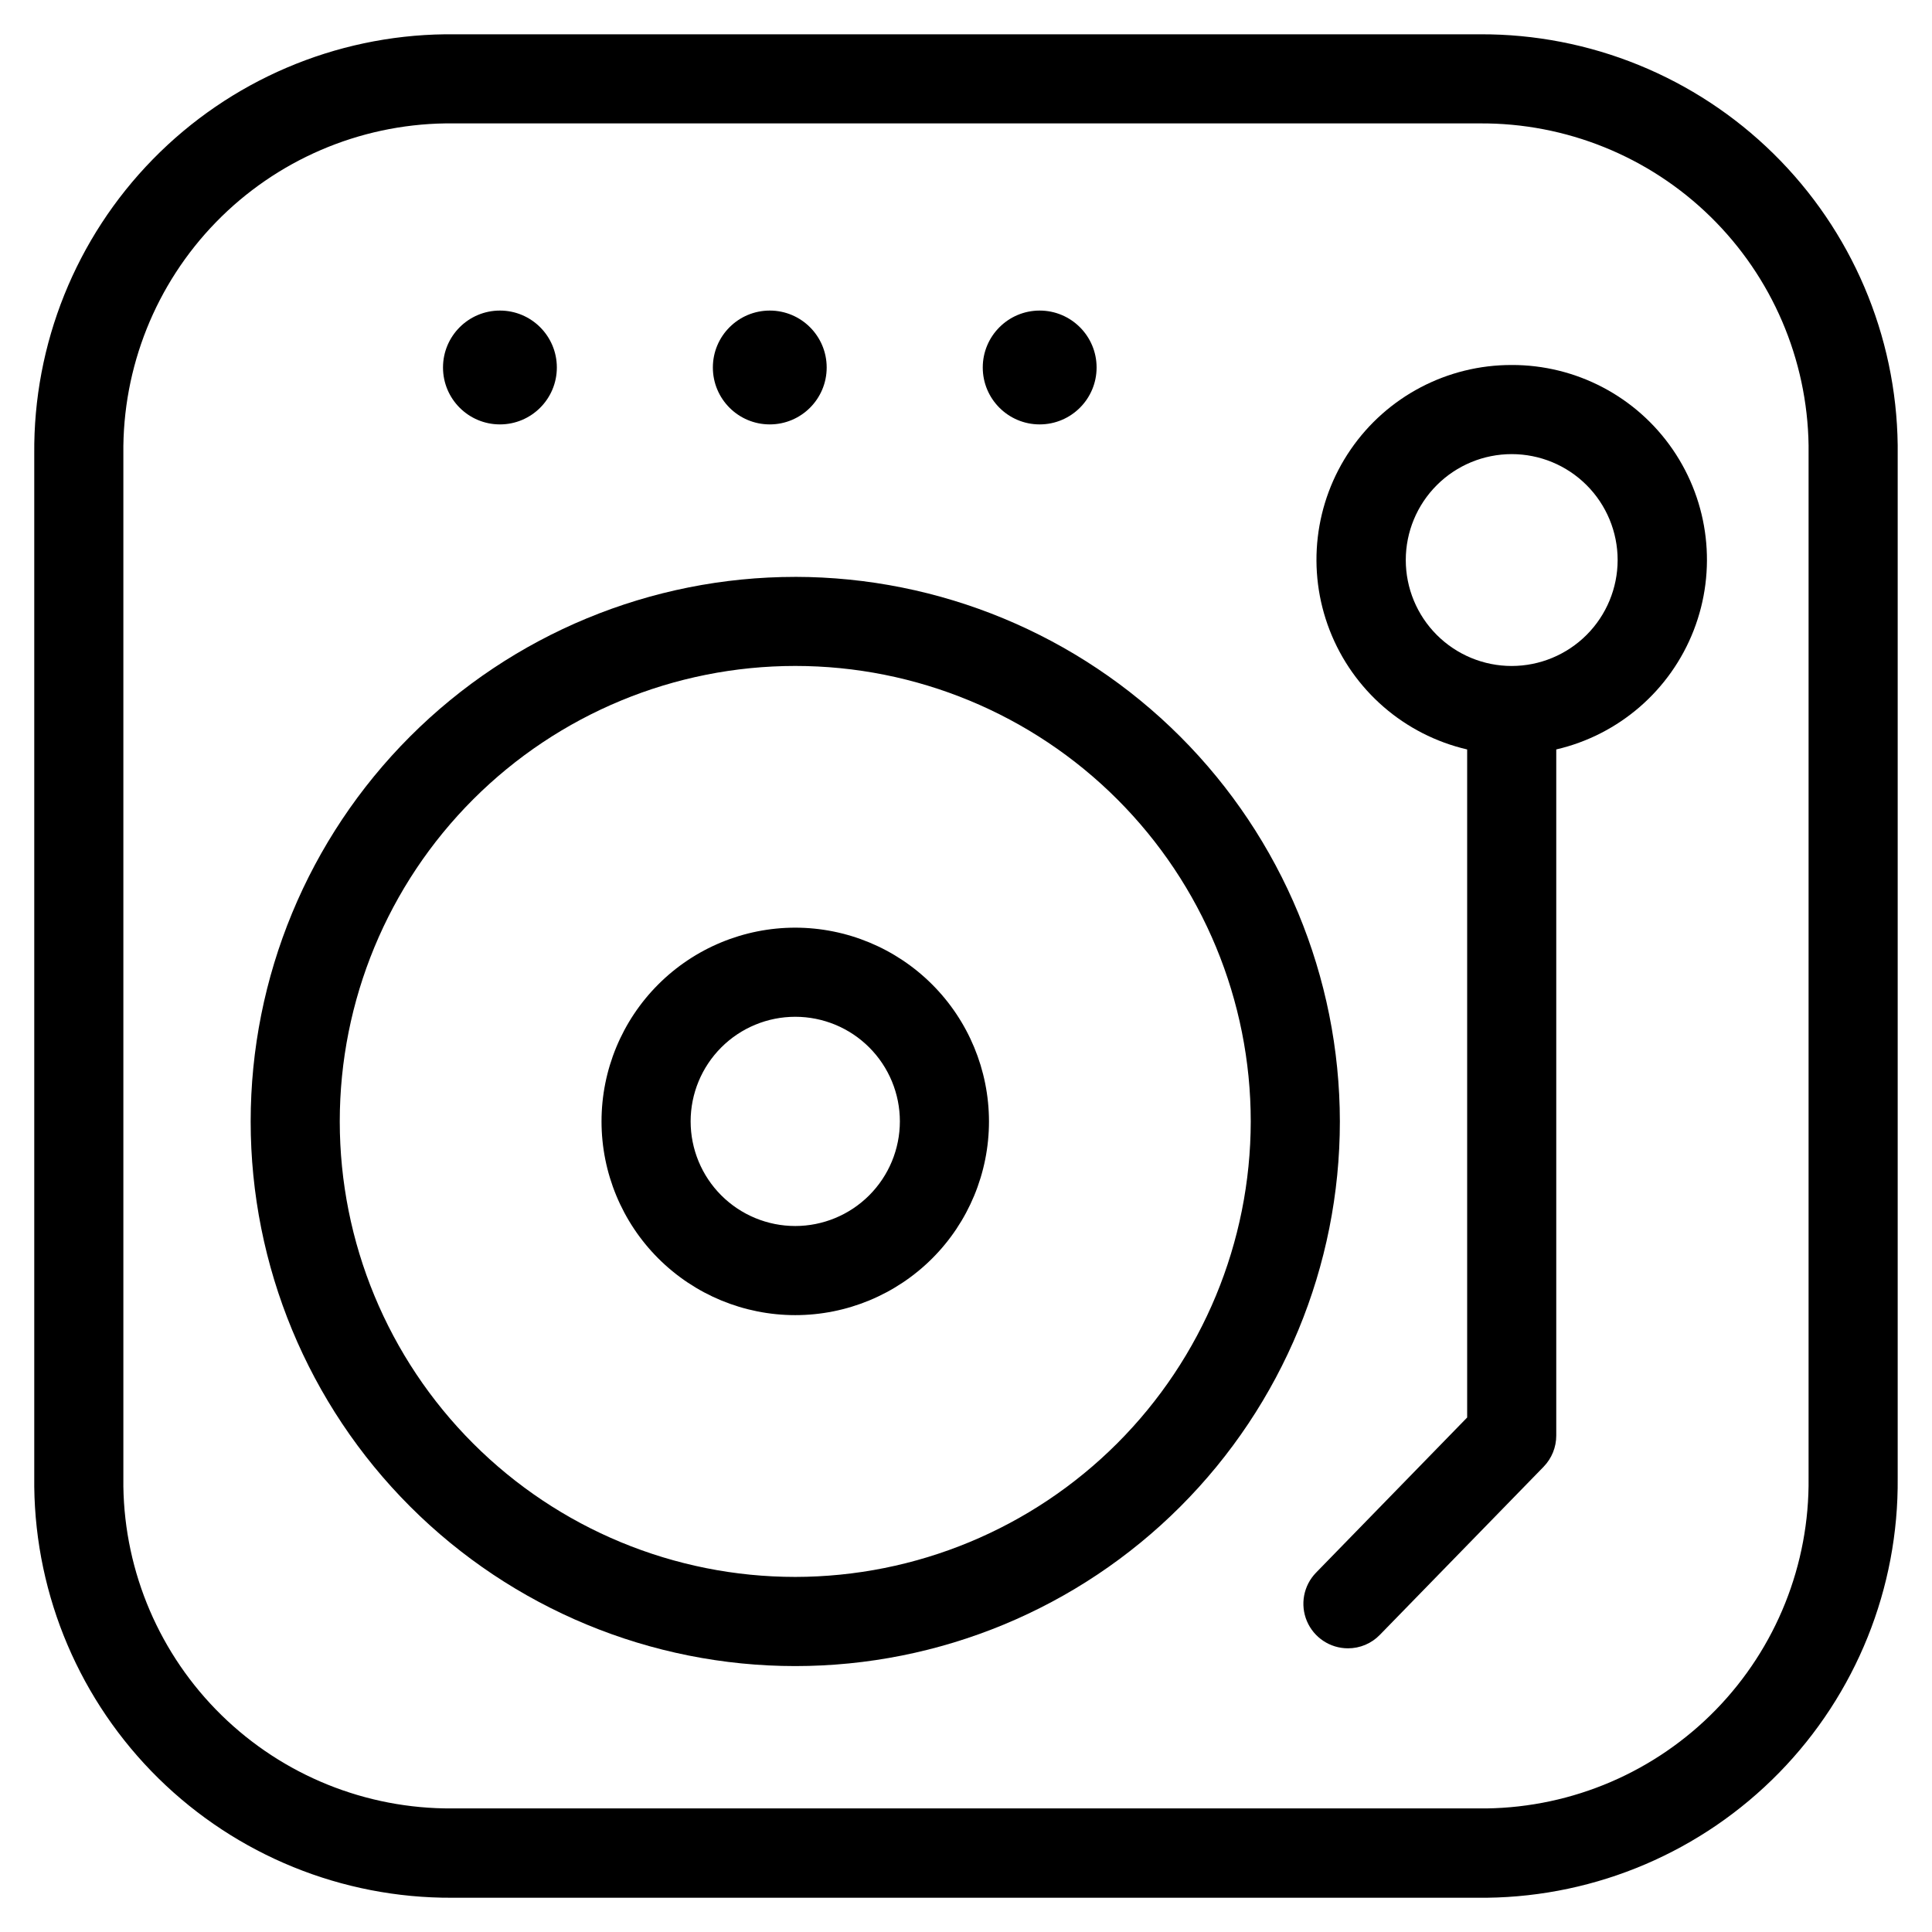 <?xml version="1.0" encoding="UTF-8"?>
<!-- The Best Svg Icon site in the world: iconSvg.co, Visit us! https://iconsvg.co -->
<svg fill="#000000" width="800px" height="800px" version="1.1" viewBox="144 144 512 512" xmlns="http://www.w3.org/2000/svg">
 <g>
  <path d="m536.21 153.09h-274.25c-29.18 0.348-57.027 12.254-77.441 33.109-20.414 20.855-31.719 48.957-31.441 78.137v273.7c0.348 29.082 12.18 56.852 32.914 77.246 20.738 20.398 48.695 31.77 77.781 31.641h274.25c29.18-0.352 57.031-12.258 77.441-33.113 20.414-20.855 31.723-48.953 31.445-78.137v-273.7c-0.352-29.082-12.184-56.848-32.918-77.246-20.734-20.395-48.695-31.77-77.781-31.637zm87.082 382.58v-0.004c0.266 22.934-8.578 45.031-24.586 61.453-16.012 16.418-37.879 25.816-60.809 26.133h-274.06c-22.844 0.148-44.82-8.738-61.145-24.723-16.32-15.984-25.668-37.77-26-60.609v-273.63c-0.262-22.922 8.57-45.012 24.566-61.43s37.848-25.824 60.77-26.156h274.12c22.844-0.145 44.824 8.738 61.145 24.723 16.324 15.984 25.668 37.77 26 60.613z"/>
  <path d="m544.62 240.73c-17.059-0.043-33.039 8.344-42.688 22.41-9.652 14.066-11.73 31.992-5.551 47.891 6.176 15.902 19.812 27.723 36.43 31.582v177.04l-40.055 41.125c-3.309 3.402-4.262 8.457-2.414 12.832 1.852 4.371 6.137 7.211 10.887 7.211 3.188 0.008 6.238-1.281 8.453-3.574l43.406-44.555v-0.004c2.144-2.211 3.34-5.168 3.336-8.246v-181.83c16.617-3.859 30.254-15.68 36.43-31.582 6.18-15.898 4.102-33.824-5.551-47.891-9.648-14.066-25.629-22.453-42.684-22.41zm0 79.758v0.004c-7.445 0-14.586-2.957-19.852-8.223-5.266-5.266-8.223-12.406-8.223-19.852 0-7.445 2.957-14.582 8.223-19.848 5.266-5.266 12.406-8.223 19.852-8.223s14.582 2.957 19.848 8.223c5.266 5.266 8.223 12.402 8.223 19.848-0.008 7.445-2.969 14.578-8.23 19.844-5.266 5.262-12.398 8.223-19.84 8.23z"/>
  <path d="m354.75 296.88c-38.277 0-74.988 15.207-102.05 42.273-27.066 27.066-42.273 63.777-42.27 102.06 0 38.277 15.207 74.988 42.277 102.05 27.066 27.062 63.777 42.266 102.06 42.266 38.277-0.004 74.988-15.211 102.05-42.281 27.066-27.07 42.266-63.781 42.262-102.06-0.043-38.262-15.266-74.941-42.32-102-27.059-27.055-63.742-42.27-102-42.312zm0 265.02c-32.016 0-62.719-12.719-85.355-35.355-22.637-22.637-35.355-53.34-35.355-85.355 0-32.012 12.719-62.715 35.355-85.352 22.637-22.641 53.34-35.355 85.355-35.355s62.719 12.715 85.355 35.355c22.637 22.637 35.355 53.34 35.355 85.352-0.035 32.004-12.762 62.688-35.395 85.32-22.629 22.629-53.312 35.355-85.316 35.391z"/>
  <path d="m354.75 389.84c-13.617 0-26.676 5.41-36.305 15.039-9.629 9.625-15.035 22.688-15.035 36.301 0 13.617 5.406 26.676 15.035 36.305 9.629 9.629 22.688 15.039 36.305 15.039s26.676-5.41 36.305-15.039c9.629-9.629 15.035-22.688 15.035-36.305-0.016-13.609-5.43-26.66-15.055-36.285s-22.672-15.039-36.285-15.055zm0 79.066c-7.352 0-14.406-2.922-19.605-8.121-5.199-5.199-8.121-12.25-8.121-19.605 0-7.352 2.922-14.402 8.121-19.602 5.199-5.203 12.254-8.121 19.605-8.121s14.406 2.918 19.605 8.121c5.199 5.199 8.121 12.25 8.121 19.602-0.008 7.352-2.934 14.398-8.133 19.598-5.195 5.195-12.242 8.121-19.594 8.129z"/>
  <path d="m291.57 241.39c0 8.328-6.754 15.082-15.082 15.082-8.332 0-15.086-6.754-15.086-15.082 0-8.332 6.754-15.086 15.086-15.086 8.328 0 15.082 6.754 15.082 15.086"/>
  <path d="m363.08 241.39c0 8.328-6.754 15.082-15.082 15.082-8.332 0-15.082-6.754-15.082-15.082 0-8.332 6.75-15.086 15.082-15.086 8.328 0 15.082 6.754 15.082 15.086"/>
  <path d="m434.61 241.39c0 8.328-6.754 15.082-15.086 15.082-8.328 0-15.082-6.754-15.082-15.082 0-8.332 6.754-15.086 15.082-15.086 8.332 0 15.086 6.754 15.086 15.086"/>
 </g>
</svg>
